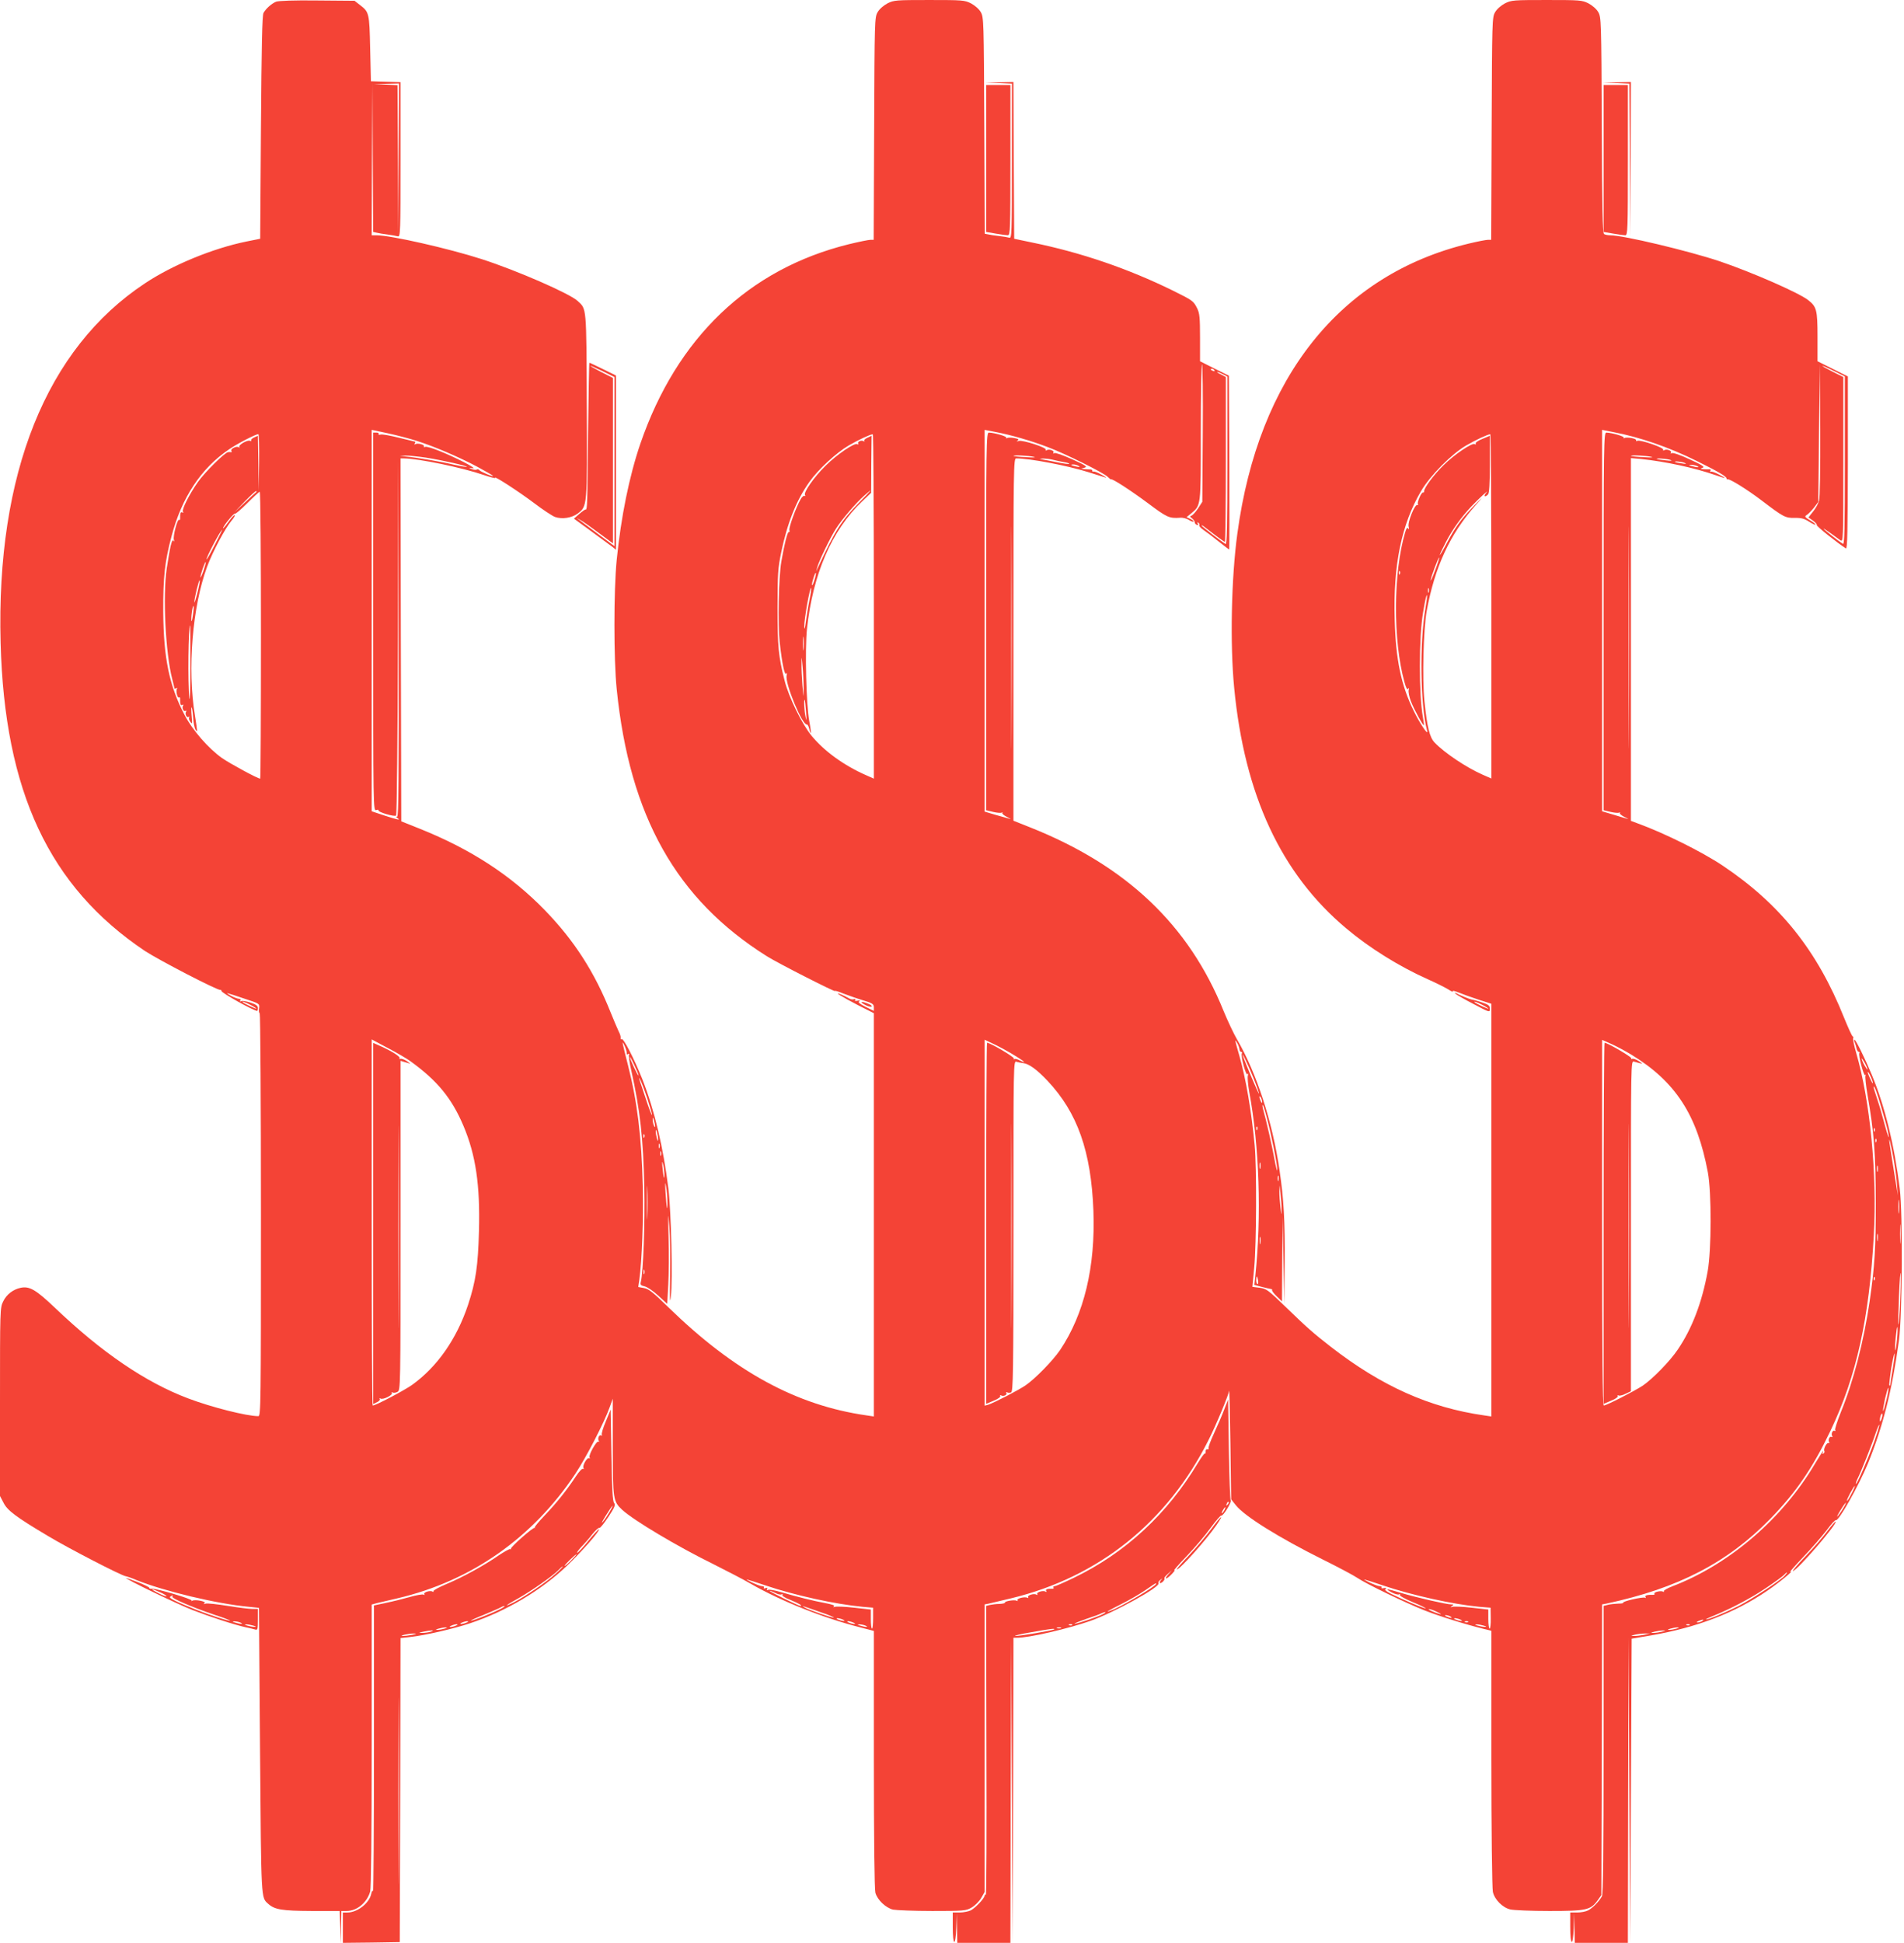 <?xml version="1.0" standalone="no"?>
<!DOCTYPE svg PUBLIC "-//W3C//DTD SVG 20010904//EN"
 "http://www.w3.org/TR/2001/REC-SVG-20010904/DTD/svg10.dtd">
<svg version="1.0" xmlns="http://www.w3.org/2000/svg"
 width="1255pt" height="1280pt" viewBox="0 0 1255 1280"
 preserveAspectRatio="xMidYMid meet">
<g transform="translate(0,1280) scale(0.1,-0.1)"
fill="#f44336" stroke="none">
<path d="M1820 12789 c-29 -12 -67 -45 -83 -74 -9 -14 -13 -224 -17 -754 l-5
-734 -90 -18 c-221 -45 -487 -154 -670 -276 -650 -430 -981 -1254 -951 -2368
26 -980 320 -1607 951 -2030 93 -61 481 -262 498 -257 4 1 7 -2 7 -7 0 -13
213 -131 235 -131 3 0 5 9 5 19 0 14 -13 24 -50 36 -27 9 -55 13 -61 9 -8 -4
-9 -3 -5 4 4 8 0 12 -11 12 -10 1 -34 10 -53 21 -40 23 -38 23 93 -21 98 -32
99 -33 95 -62 -3 -16 -1 -31 4 -34 4 -3 8 -601 8 -1330 0 -1254 -1 -1324 -17
-1324 -77 0 -310 59 -463 117 -281 106 -570 303 -879 598 -124 118 -166 142
-223 131 -51 -10 -95 -44 -117 -90 -21 -41 -21 -56 -21 -662 l0 -620 23 -44
c25 -51 82 -94 294 -220 133 -80 485 -262 513 -265 8 -1 40 -12 70 -25 181
-73 532 -157 740 -176 l67 -7 7 -940 c8 -998 6 -967 54 -1010 42 -38 90 -46
284 -47 l187 0 4 -107 3 -108 2 108 2 107 35 0 c68 0 134 55 155 128 6 24 10
357 10 964 l0 927 37 10 c21 5 81 19 133 31 486 114 891 398 1172 820 72 108
193 343 227 440 l20 55 0 -318 c1 -349 2 -357 62 -414 75 -69 362 -241 609
-362 80 -40 188 -96 240 -126 196 -113 481 -226 718 -286 l92 -24 0 -845 c0
-524 4 -858 10 -880 13 -47 68 -99 116 -111 22 -4 138 -9 259 -9 210 0 222 1
260 23 22 13 49 40 62 62 l23 40 0 947 0 948 23 4 c12 3 81 19 152 36 578 140
1030 502 1301 1043 49 96 132 297 136 325 1 10 5 -148 8 -350 l5 -366 31 -39
c58 -73 285 -214 574 -358 103 -51 204 -105 226 -120 55 -38 320 -166 442
-214 96 -38 271 -93 390 -122 l52 -13 0 -840 c0 -468 5 -858 10 -880 11 -51
65 -105 116 -116 21 -5 137 -10 257 -10 244 0 272 6 319 72 l23 33 3 957 2
958 28 5 c473 101 799 270 1083 561 170 176 276 331 394 577 172 360 256 742
286 1289 22 407 -24 883 -116 1201 -14 48 -23 92 -20 97 3 4 1 10 -3 12 -5 1
-30 57 -57 123 -177 443 -422 749 -800 1002 -136 91 -384 214 -557 277 l-48
18 0 1195 0 1195 68 -6 c160 -17 352 -58 492 -107 71 -25 75 -23 20 5 -25 13
-49 22 -54 18 -5 -3 -6 0 -2 6 5 8 0 11 -11 10 -10 0 -27 0 -38 1 -19 2 -19 3
-1 10 14 5 -6 18 -87 55 -62 29 -110 45 -118 41 -7 -5 -10 -4 -5 3 8 13 -29
26 -45 16 -7 -4 -9 -3 -6 3 8 13 -149 67 -170 59 -8 -3 -12 -2 -9 3 7 11 -60
24 -77 15 -7 -4 -8 -3 -4 2 8 8 -77 33 -115 34 -17 0 -18 -66 -18 -1244 l0
-1244 46 -11 c25 -6 50 -8 57 -5 7 4 9 3 4 -1 -4 -5 10 -17 30 -27 41 -20 39
-19 -73 15 l-74 22 0 1256 0 1257 75 -15 c171 -32 368 -100 549 -190 136 -67
196 -102 196 -114 0 -5 4 -8 8 -7 13 5 133 -70 222 -138 145 -110 157 -117
219 -116 44 1 64 -5 94 -24 22 -14 41 -23 44 -21 2 3 -14 16 -36 29 -36 22
-38 25 -21 36 10 6 31 28 47 48 l28 37 5 456 6 456 2 -435 c1 -263 -2 -449 -8
-469 -5 -19 -23 -52 -40 -72 l-30 -38 30 -21 c17 -12 28 -25 25 -29 -4 -7 133
-116 192 -154 10 -6 12 116 13 563 l0 570 -100 50 -100 50 0 161 c0 178 -6
199 -63 243 -64 49 -373 184 -583 255 -204 68 -634 171 -721 171 -16 0 -34 4
-40 8 -10 6 -13 171 -15 717 -3 692 -4 711 -23 745 -12 21 -39 44 -65 58 -42
21 -56 22 -275 22 -219 0 -233 -1 -275 -22 -26 -14 -53 -37 -65 -58 -20 -34
-20 -53 -23 -767 l-3 -733 -22 0 c-12 0 -69 -11 -127 -25 -846 -205 -1385
-880 -1524 -1910 -40 -292 -49 -728 -21 -1017 68 -706 309 -1224 738 -1584
153 -129 347 -250 537 -335 52 -23 112 -53 134 -66 21 -14 35 -20 32 -14 -4 6
12 3 36 -7 24 -10 82 -31 131 -47 l87 -28 0 -1360 0 -1359 -47 7 c-360 51
-677 193 -1011 452 -117 91 -161 130 -299 264 -114 110 -125 119 -170 125
l-48 6 12 126 c15 157 17 659 3 807 -21 224 -58 441 -101 590 -31 108 -32 114
-15 85 9 -14 15 -33 16 -42 0 -10 5 -18 11 -18 5 0 8 -4 5 -9 -10 -16 27 -153
37 -138 5 7 6 4 2 -10 -3 -12 1 -59 9 -105 67 -359 82 -819 40 -1218 l-6 -55
48 -13 c27 -7 54 -13 61 -14 7 -1 10 -4 8 -8 -2 -4 11 -22 30 -40 l35 -34 2
280 3 279 5 -290 5 -290 3 275 c2 278 -6 419 -34 610 -46 317 -151 640 -279
860 -24 41 -64 127 -90 190 -229 567 -642 958 -1277 1210 l-108 43 0 1193 c0
1137 1 1194 18 1194 89 0 333 -46 474 -90 54 -17 105 -33 115 -36 10 -3 -2 6
-27 19 -25 14 -48 23 -53 20 -4 -2 -7 0 -7 5 0 6 -6 10 -12 9 -7 0 -24 1 -38
2 l-25 3 24 7 c21 6 9 14 -81 55 -63 28 -111 45 -119 41 -7 -5 -10 -4 -5 3 8
13 -29 26 -45 16 -7 -4 -9 -3 -6 3 9 14 -153 66 -178 58 -15 -5 -16 -4 -7 3
10 7 5 11 -22 16 -20 4 -42 4 -49 0 -7 -4 -8 -3 -4 2 8 8 -77 33 -115 34 -17
0 -18 -66 -18 -1244 l0 -1244 46 -11 c25 -6 50 -8 57 -5 7 4 9 3 4 -1 -4 -5
10 -17 30 -27 21 -10 30 -16 20 -13 -10 3 -52 15 -93 26 l-74 22 0 1257 0
1258 72 -14 c101 -19 236 -58 348 -101 112 -42 365 -168 391 -194 11 -11 20
-18 22 -17 7 7 129 -72 242 -156 127 -95 141 -102 213 -97 18 2 44 -5 58 -14
14 -9 28 -14 31 -11 3 3 -6 10 -20 17 l-26 12 30 24 c66 56 64 42 64 535 0
247 4 448 8 448 4 0 7 -204 5 -453 l-3 -453 -28 -43 c-15 -23 -35 -45 -43 -48
-12 -4 -12 -7 3 -18 10 -8 18 -19 18 -26 0 -7 6 -14 14 -17 9 -3 11 0 6 8 -5
9 -4 11 4 6 6 -4 9 -11 6 -16 -3 -5 9 -19 27 -31 18 -12 63 -46 100 -76 37
-29 68 -53 70 -53 2 0 2 258 1 572 l-3 573 -95 47 -95 48 0 155 c0 134 -3 161
-19 194 -25 49 -28 51 -161 117 -296 145 -602 250 -930 317 l-115 24 -3 516
-2 517 -93 -2 -92 -2 88 -3 87 -4 0 -510 c0 -481 -1 -510 -17 -505 -10 3 -40
8 -68 11 -27 3 -60 8 -72 11 l-22 4 -3 713 c-3 694 -4 713 -23 747 -12 21 -39
44 -65 58 -42 21 -56 22 -275 22 -219 0 -233 -1 -275 -22 -26 -14 -53 -37 -65
-58 -20 -34 -20 -53 -23 -767 l-3 -733 -22 0 c-12 0 -76 -13 -142 -29 -660
-163 -1134 -616 -1374 -1314 -73 -213 -128 -484 -156 -766 -20 -202 -20 -656
0 -851 85 -838 393 -1385 990 -1760 73 -46 457 -241 449 -229 -2 4 22 -3 53
-16 32 -12 91 -33 131 -45 63 -19 72 -25 72 -46 l0 -24 -55 27 c-38 19 -51 30
-42 36 8 6 4 7 -11 4 -14 -3 -20 -1 -15 6 4 6 0 8 -9 4 -9 -3 -24 0 -34 7 -11
6 -32 17 -49 24 -59 24 5 -16 112 -71 l103 -52 0 -1329 0 -1328 -47 7 c-464
66 -873 289 -1309 714 -98 96 -128 120 -159 125 l-38 7 7 45 c18 135 28 402
23 619 -8 324 -36 555 -97 795 -42 166 -43 171 -23 130 9 -19 15 -41 14 -49
-1 -8 2 -10 10 -5 7 4 10 3 5 -4 -3 -6 3 -53 15 -104 58 -261 79 -445 86 -768
5 -239 -7 -561 -23 -626 -5 -18 0 -23 26 -29 17 -4 57 -31 89 -61 l59 -54 7
127 c4 70 5 211 2 313 -4 168 -4 174 5 70 5 -63 7 -209 5 -325 -3 -162 -2
-193 5 -135 13 100 2 555 -16 707 -34 276 -92 519 -172 723 -55 138 -124 271
-136 264 -5 -4 -8 0 -7 7 2 8 -4 28 -13 44 -8 17 -32 73 -53 125 -105 264
-240 474 -434 674 -224 230 -487 401 -821 535 l-125 50 -3 1196 -2 1195 22 0
c98 -1 383 -60 526 -109 45 -15 79 -24 76 -19 -12 18 157 -91 256 -166 58 -44
120 -85 139 -92 47 -16 109 -6 148 22 65 49 64 43 61 714 -3 659 -1 632 -60
687 -52 49 -403 202 -633 276 -217 70 -601 157 -691 157 l-34 0 2 503 3 502 2
-491 3 -492 23 -5 c12 -3 45 -9 72 -12 28 -4 58 -9 68 -12 16 -4 17 25 17 506
l0 510 -97 3 -98 3 -5 215 c-5 235 -7 241 -67 287 l-36 28 -246 2 c-151 2
-256 -2 -271 -8z m808 -1036 l-3 -498 -2 492 -3 492 -78 4 -77 3 83 2 82 2 -2
-497z m9462 -1398 l70 -35 0 -556 c0 -452 -2 -554 -13 -547 -26 16 -127 95
-127 100 0 2 20 -11 45 -29 25 -18 54 -39 65 -47 20 -13 20 -9 20 531 l0 544
-72 36 c-40 20 -70 37 -65 37 4 1 39 -15 77 -34z m-4085 5 c3 -6 -1 -7 -9 -4
-18 7 -21 14 -7 14 6 0 13 -4 16 -10z m55 -25 l30 -16 0 -555 c0 -441 -3 -554
-12 -548 -28 17 -158 117 -158 121 0 3 6 1 13 -4 97 -75 136 -103 141 -103 3
0 6 244 6 543 l0 543 -32 17 c-18 8 -29 16 -25 16 4 1 21 -6 37 -14z m-5312
-440 c117 -37 277 -106 398 -170 57 -31 104 -58 104 -60 0 -8 -85 28 -91 38
-4 5 -11 7 -17 3 -6 -3 -21 -1 -34 4 -21 10 -21 10 7 5 18 -3 -4 13 -57 40
-115 59 -237 107 -255 101 -8 -3 -12 -2 -9 3 7 11 -41 24 -56 15 -7 -4 -8 -3
-4 4 4 7 5 12 3 12 -2 0 -50 12 -107 26 -56 14 -111 24 -121 21 -11 -3 -17 -1
-13 4 3 5 -4 9 -15 9 l-21 0 0 -1246 c0 -1242 0 -1246 20 -1241 11 3 18 2 15
-2 -6 -11 106 -44 116 -34 5 5 10 520 12 1178 l2 1170 3 -1177 c1 -937 -1
-1178 -10 -1178 -9 0 -8 -4 2 -10 24 -16 3 -12 -86 17 l-84 28 0 1256 0 1257
108 -23 c59 -13 144 -35 190 -50z m-1040 -142 l-3 -188 -2 182 -3 182 -25 -11
c-13 -6 -22 -15 -19 -19 3 -5 -1 -6 -9 -3 -18 7 -80 -30 -69 -41 4 -5 1 -5 -5
-1 -16 9 -56 -12 -48 -25 4 -5 3 -9 -2 -8 -4 1 -14 1 -20 0 -21 -2 -153 -132
-198 -196 -57 -81 -108 -182 -99 -196 4 -8 3 -9 -4 -5 -11 7 -16 -7 -15 -41 1
-7 -3 -11 -7 -8 -11 7 -41 -109 -34 -131 4 -13 3 -15 -3 -6 -10 13 -22 -38
-44 -183 -27 -179 -8 -559 36 -728 8 -32 15 -60 15 -63 0 -3 5 -2 12 2 7 4 8
3 4 -4 -8 -14 3 -64 14 -57 4 3 8 -1 7 -8 -1 -34 4 -48 15 -41 6 4 8 3 5 -4
-10 -15 3 -43 16 -35 5 3 7 1 4 -5 -10 -15 3 -43 16 -35 5 3 7 2 4 -4 -4 -6 0
-19 8 -29 12 -17 13 -12 8 41 -3 33 -3 58 0 55 3 -3 8 -33 10 -66 2 -34 9 -69
15 -80 15 -25 14 -16 -3 91 -51 307 -17 719 80 981 38 102 118 252 162 305 14
16 23 32 20 35 -3 3 -20 -15 -38 -40 -30 -43 -50 -62 -33 -33 20 33 67 87 73
83 4 -3 41 29 81 69 41 41 78 75 82 75 5 0 8 -425 8 -945 0 -520 -2 -945 -5
-945 -16 0 -199 99 -252 136 -90 64 -194 183 -246 283 -101 192 -139 375 -141
681 -1 229 10 329 55 498 67 254 195 448 378 571 56 39 174 99 194 101 4 0 6
-84 5 -187z m4052 -948 l0 -1135 -54 24 c-145 64 -274 158 -357 259 -63 77
-151 256 -177 362 -41 161 -47 224 -47 480 0 224 3 262 24 365 40 193 100 344
186 465 58 82 177 192 259 240 64 37 141 73 159 74 4 1 7 -510 7 -1134z m4070
1 l0 -1135 -57 25 c-109 48 -252 144 -317 212 -33 35 -49 100 -67 272 -15 144
-7 473 15 595 52 287 154 508 323 697 55 62 54 62 -14 -7 -81 -83 -122 -139
-180 -250 -23 -44 -43 -76 -43 -72 0 5 18 43 40 85 43 83 101 164 166 233 50
53 126 123 100 92 -20 -24 -9 -32 12 -11 8 8 12 67 12 199 l0 188 -50 -21
c-28 -11 -47 -25 -43 -31 3 -6 1 -7 -6 -3 -17 11 -135 -68 -206 -139 -64 -62
-128 -149 -128 -171 0 -7 -3 -11 -7 -9 -10 6 -41 -65 -34 -77 4 -6 2 -8 -3 -5
-16 10 -67 -115 -58 -144 4 -16 3 -19 -3 -11 -6 9 -12 2 -20 -25 -79 -263 -81
-713 -5 -986 11 -41 19 -54 25 -45 6 9 7 6 3 -8 -3 -12 4 -46 15 -75 22 -56
80 -162 85 -157 2 2 -1 25 -6 52 -27 148 -27 526 1 691 16 94 22 117 26 113 2
-3 -3 -43 -11 -90 -39 -224 -33 -641 12 -803 10 -38 -48 48 -88 130 -83 168
-119 338 -126 602 -11 359 45 630 174 848 60 102 202 245 297 300 64 37 141
73 159 74 4 1 7 -510 7 -1133z m-7022 979 c113 -18 275 -55 269 -61 -2 -2 -42
5 -88 15 -78 19 -237 46 -319 54 l-35 4 38 1 c20 1 81 -5 135 -13z m4007 5
c17 -4 -5 -5 -50 -2 -44 2 -82 6 -84 8 -8 7 104 2 134 -6z m4070 0 c17 -4 -5
-5 -50 -2 -44 2 -82 6 -84 8 -8 7 104 2 134 -6z m-4218 -1783 c-1 -325 -2 -59
-2 593 0 652 1 918 2 592 2 -325 2 -859 0 -1185z m273 1764 c19 -5 52 -12 74
-16 21 -3 36 -8 33 -11 -2 -3 -38 2 -78 10 -41 8 -85 17 -99 19 -22 4 -22 4 5
6 17 0 46 -3 65 -8z m3797 -1764 c-1 -325 -2 -59 -2 593 0 652 1 918 2 592 2
-325 2 -859 0 -1185z m273 1763 c16 -6 6 -7 -30 -3 -30 3 -57 7 -59 9 -8 7 64
2 89 -6z m95 -20 c14 -7 8 -8 -20 -3 -22 3 -42 7 -44 9 -9 8 45 2 64 -6z
m-3995 -20 c11 -8 7 -9 -15 -4 -37 8 -45 14 -19 14 10 0 26 -5 34 -10z m4075
0 c25 -11 -1 -11 -35 0 -20 6 -21 8 -5 8 11 0 29 -3 40 -8z m-9496 -172 c-3
-2 -36 -32 -74 -68 l-70 -65 69 72 c39 40 72 70 75 68 2 -3 2 -6 0 -7z m-273
-347 c-28 -55 -52 -98 -54 -96 -7 6 93 195 103 195 1 0 -21 -45 -49 -99z
m8044 -167 c-16 -43 -29 -74 -30 -67 0 16 52 155 56 150 2 -2 -9 -39 -26 -83z
m-8119 -5 c-11 -30 -20 -49 -20 -43 -1 15 30 106 35 101 2 -2 -5 -28 -15 -58z
m7886 -21 c-3 -8 -6 -5 -6 6 -1 11 2 17 5 13 3 -3 4 -12 1 -19z m-7926 -124
c-11 -43 -20 -71 -20 -61 -1 22 30 149 35 144 3 -2 -4 -40 -15 -83z m8116 4
c-3 -7 -5 -2 -5 12 0 14 2 19 5 13 2 -7 2 -19 0 -25z m-8146 -154 c-5 -35 -9
-46 -10 -28 -1 34 9 97 15 91 2 -2 0 -30 -5 -63z m-16 -331 c0 -148 -3 -243
-7 -213 -11 98 -7 480 6 480 1 0 1 -120 1 -267z m395 -2233 c22 -11 40 -23 40
-25 0 -5 -79 32 -89 41 -11 10 14 2 49 -16z m1056 -372 c178 -129 272 -244
349 -426 81 -192 110 -389 102 -691 -6 -232 -21 -333 -72 -488 -76 -227 -204
-409 -370 -528 -53 -37 -239 -135 -258 -135 -4 0 -7 543 -7 1206 l0 1206 105
-56 c58 -30 126 -70 151 -88z m3904 83 c57 -30 140 -82 140 -87 0 -3 -13 2
-29 10 -16 9 -32 12 -36 8 -5 -4 -5 -2 -2 4 5 9 -156 104 -177 104 -3 0 -6
-535 -6 -1189 l0 -1190 50 21 c28 11 47 25 43 31 -3 5 -1 7 5 4 15 -10 43 3
35 16 -3 5 -1 7 5 4 5 -4 17 -4 26 -1 14 6 16 109 16 1096 0 1086 0 1089 20
1083 11 -4 31 -7 43 -9 39 -4 91 -42 162 -117 197 -209 287 -465 302 -854 14
-372 -61 -683 -220 -920 -48 -70 -163 -188 -227 -232 -48 -33 -210 -116 -247
-128 l-23 -6 0 1205 0 1206 38 -18 c20 -9 57 -27 82 -41z m4144 -40 c291 -178
432 -396 503 -774 25 -134 24 -513 -1 -652 -37 -205 -103 -378 -197 -516 -50
-75 -164 -192 -231 -238 -53 -35 -240 -131 -257 -131 -8 0 -11 333 -11 1205
l0 1204 63 -28 c34 -15 93 -47 131 -70z m-2492 -153 c22 -55 38 -101 36 -103
-3 -3 -87 195 -104 245 -16 47 34 -57 68 -142z m-4053 17 c-1 -13 -57 107 -57
120 0 6 13 -17 28 -50 16 -33 29 -64 29 -70z m2458 -1538 c-1 -298 -2 -51 -2
548 0 600 1 843 2 542 2 -302 2 -792 0 -1090z m-2401 1388 c19 -59 34 -109 31
-111 -2 -2 -21 47 -41 109 -50 149 -49 145 -37 125 6 -9 27 -64 47 -123z
m4053 -25 c0 -10 -3 -8 -9 5 -12 27 -12 43 0 25 5 -8 9 -22 9 -30z m30 -100
c30 -110 71 -315 70 -348 0 -15 -9 18 -19 73 -15 86 -55 258 -76 333 -3 12 -4
22 -1 22 3 0 15 -36 26 -80z m-4031 -60 c0 -9 -3 -7 -8 5 -5 11 -8 29 -8 40 0
16 2 15 8 -5 4 -14 8 -32 8 -40z m3969 -22 c-3 -8 -6 -5 -6 6 -1 11 2 17 5 13
3 -3 4 -12 1 -19z m-3949 -63 c0 -16 -2 -15 -8 5 -4 14 -8 34 -8 45 0 16 2 15
8 -5 4 -14 8 -34 8 -45z m-91 13 c-3 -8 -6 -5 -6 6 -1 11 2 17 5 13 3 -3 4
-12 1 -19z m100 -70 c-3 -7 -5 -2 -5 12 0 14 2 19 5 13 2 -7 2 -19 0 -25z m10
-50 c-3 -7 -5 -2 -5 12 0 14 2 19 5 13 2 -7 2 -19 0 -25z m22 -117 c2 -54 -6
-32 -12 34 -4 39 -3 50 2 30 5 -16 9 -45 10 -64z m3928 32 c-3 -10 -5 -2 -5
17 0 19 2 27 5 18 2 -10 2 -26 0 -35z m120 -80 c-3 -10 -5 -4 -5 12 0 17 2 24
5 18 2 -7 2 -21 0 -30z m-4160 -235 c-1 -51 -3 -12 -3 87 0 99 2 141 3 93 2
-48 2 -129 0 -180z m132 98 c2 -82 -6 -47 -12 54 -4 68 -3 81 3 45 5 -27 9
-72 9 -99z m4048 -56 c0 -41 -1 -39 -7 15 -4 33 -8 83 -7 110 0 47 0 47 7 -15
4 -36 8 -85 7 -110z m-140 -222 c-2 -13 -4 -5 -4 17 -1 22 1 32 4 23 2 -10 2
-28 0 -40z m-4060 -200 c-3 -7 -5 -2 -5 12 0 14 2 19 5 13 2 -7 2 -19 0 -25z
m4045 -43 c3 -14 1 -25 -3 -25 -5 0 -9 11 -9 25 0 14 2 25 4 25 2 0 6 -11 8
-25z m-3247 -2010 c196 -66 461 -124 640 -141 l70 -6 0 -69 c0 -38 -3 -69 -7
-69 -5 0 -8 28 -8 63 l0 63 -109 12 c-60 7 -117 9 -127 6 -13 -4 -15 -3 -7 3
8 6 -13 13 -60 22 -76 14 -177 39 -290 72 -38 11 -75 18 -83 15 -10 -4 -12 -2
-8 6 5 8 2 9 -10 5 -10 -4 -15 -3 -11 3 3 6 -2 10 -12 10 -10 0 -40 12 -68 25
-56 28 -52 27 90 -20z m4070 0 c196 -66 464 -125 635 -141 l75 -6 1 -69 c1
-38 -3 -69 -7 -69 -5 0 -9 28 -9 63 l0 63 -109 12 c-60 7 -117 9 -127 6 -16
-5 -16 -4 -4 5 13 9 12 11 -6 11 -30 0 -222 44 -324 74 -102 31 -117 32 -67 5
21 -11 43 -17 49 -13 6 4 8 3 5 -3 -4 -6 32 -26 84 -48 49 -20 88 -39 86 -41
-4 -5 -143 54 -229 96 -34 17 -44 27 -35 33 8 6 4 7 -11 4 -12 -3 -20 -1 -16
4 3 5 -3 9 -13 9 -10 0 -40 12 -68 25 -55 28 -52 27 90 -20z m-4004 -50 c16
-9 35 -13 41 -9 6 4 8 3 5 -3 -4 -6 17 -20 51 -33 56 -23 86 -40 67 -40 -14 1
-212 98 -202 99 4 1 21 -6 38 -14z m302 -128 c48 -16 86 -32 83 -34 -5 -5
-170 52 -193 67 -21 13 -32 17 110 -33z m4062 2 c22 -10 29 -16 16 -13 -37 10
-88 33 -71 33 8 0 33 -9 55 -20z m85 -29 c18 -12 2 -12 -25 0 -13 6 -15 9 -5
9 8 0 22 -4 30 -9z m-4005 -20 c13 -5 14 -9 5 -9 -8 0 -24 4 -35 9 -13 5 -14
9 -5 9 8 0 24 -4 35 -9z m4070 0 c13 -5 14 -9 5 -9 -8 0 -24 4 -35 9 -13 5
-14 9 -5 9 8 0 24 -4 35 -9z m-4000 -20 c13 -5 14 -9 5 -9 -8 0 -24 4 -35 9
-13 5 -14 9 -5 9 8 0 24 -4 35 -9z m4052 4 c-3 -3 -12 -4 -19 -1 -8 3 -5 6 6
6 11 1 17 -2 13 -5z m-3972 -24 c25 -11 -1 -11 -35 0 -20 6 -21 8 -5 8 11 0
29 -3 40 -8z m4075 0 c20 -6 21 -8 5 -8 -11 0 -31 4 -45 8 -20 6 -21 8 -5 8
11 0 31 -4 45 -8z"/>
<path d="M5717 9916 c-15 -7 -24 -16 -20 -21 5 -4 3 -5 -4 -2 -16 10 -44 -3
-36 -16 3 -6 1 -7 -6 -3 -18 11 -136 -69 -211 -144 -74 -73 -145 -174 -134
-192 4 -6 3 -8 -3 -5 -5 3 -17 -6 -25 -21 -30 -51 -79 -186 -75 -204 3 -10 1
-16 -3 -13 -9 5 -30 -79 -50 -195 -18 -104 -24 -412 -11 -530 16 -143 33 -223
43 -207 5 7 6 1 3 -14 -12 -50 103 -328 133 -322 5 1 12 -12 16 -29 3 -17 8
-29 10 -27 2 2 -2 38 -10 79 -20 106 -29 471 -15 606 38 359 163 650 363 840
l60 57 1 188 c1 104 2 189 2 188 0 0 -12 -6 -28 -13z m-52 -425 c-121 -123
-156 -179 -274 -431 l-11 -25 6 25 c10 40 87 200 126 260 40 62 132 169 187
217 61 54 48 37 -34 -46z m-296 -510 c-7 -23 -14 -39 -16 -37 -3 2 1 23 8 45
7 23 14 39 16 37 3 -2 -1 -23 -8 -45z m-34 -137 c-9 -44 -19 -108 -24 -144 -5
-41 -9 -52 -10 -30 -1 47 37 265 46 256 2 -2 -3 -39 -12 -82z m-38 -321 c-2
-21 -4 -4 -4 37 0 41 2 58 4 38 2 -21 2 -55 0 -75z m0 -258 c0 -69 0 -69 -8
20 -4 50 -7 115 -6 145 0 50 1 48 7 -20 4 -41 7 -106 7 -145z m16 -155 c4 -56
3 -65 -3 -35 -9 40 -13 122 -6 114 2 -2 6 -38 9 -79z"/>
<path d="M2460 4740 l0 -1190 25 12 c13 6 22 15 18 21 -3 6 -1 7 5 3 16 -10
83 23 75 37 -3 6 -1 7 5 3 6 -4 21 -2 32 4 20 11 20 17 20 1096 l0 1085 23 -7
c12 -4 29 -9 37 -11 8 -3 0 4 -18 16 -18 12 -38 18 -44 15 -6 -4 -8 -3 -4 4 6
10 -51 47 -131 82 l-43 19 0 -1189z m167 -562 c-1 -299 -2 -57 -2 537 0 594 1
838 2 543 2 -295 2 -781 0 -1080z"/>
<path d="M10570 4741 l0 -1190 50 21 c28 11 47 25 43 31 -3 5 -1 7 5 3 6 -3
27 1 46 11 l36 17 0 1089 c0 1084 0 1088 20 1083 61 -18 65 -17 32 3 -18 12
-38 18 -44 15 -6 -4 -8 -3 -5 3 5 8 -157 103 -177 103 -3 0 -6 -535 -6 -1189z
m167 -564 c-1 -298 -2 -51 -2 548 0 600 1 843 2 542 2 -302 2 -792 0 -1090z"/>
<path d="M10652 12253 l88 -4 3 -507 2 -507 3 513 2 512 -92 -2 -93 -2 87 -3z"/>
<path d="M6500 11756 l0 -484 63 -11 c35 -6 71 -11 80 -11 16 0 17 39 17 495
l0 495 -80 0 -80 0 0 -484z"/>
<path d="M10570 11756 l0 -484 63 -11 c35 -6 71 -11 80 -11 16 0 17 39 17 495
l0 495 -80 0 -80 0 0 -484z"/>
<path d="M3876 9943 c-4 -467 -5 -503 -16 -500 -4 1 -22 -12 -42 -29 l-35 -31
111 -81 c61 -45 123 -91 139 -102 l27 -22 0 574 0 574 -85 42 c-47 23 -87 42
-90 42 -2 0 -6 -210 -9 -467z m99 410 l75 -37 0 -557 0 -557 -103 76 c-57 43
-114 85 -127 95 -25 18 -25 18 5 1 17 -9 72 -48 123 -86 l92 -68 0 545 0 545
-77 39 c-43 22 -75 40 -71 41 4 0 41 -17 83 -37z"/>
<path d="M9595 6252 c6 -6 58 -36 118 -67 106 -56 107 -56 107 -32 0 22 -8 28
-52 43 -29 10 -60 18 -68 19 -13 2 -78 28 -105 43 -7 3 -7 1 0 -6z m175 -72
c22 -11 40 -23 40 -25 0 -5 -79 32 -89 41 -11 10 14 2 49 -16z"/>
<path d="M5700 6181 c19 -11 39 -16 45 -13 5 3 -4 12 -20 18 -46 20 -64 15
-25 -5z"/>
<path d="M12225 5933 c4 -10 10 -28 12 -40 3 -13 10 -23 15 -23 5 0 7 -4 4 -8
-8 -14 29 -154 38 -145 5 4 6 3 2 -4 -3 -7 3 -65 14 -130 43 -246 53 -385 54
-708 0 -302 -7 -413 -40 -645 -38 -263 -107 -530 -190 -733 -24 -60 -41 -113
-38 -119 4 -6 2 -8 -3 -5 -13 8 -26 -20 -16 -35 3 -6 1 -8 -4 -5 -13 8 -26
-20 -16 -35 3 -6 2 -8 -4 -5 -11 7 -36 -40 -28 -53 3 -5 0 -12 -6 -16 -8 -4
-9 -3 -5 4 4 7 5 12 3 12 -2 0 -26 -37 -53 -82 -214 -363 -565 -665 -941 -809
-34 -13 -59 -28 -56 -33 3 -5 1 -6 -5 -2 -14 8 -64 -3 -57 -14 3 -4 -1 -8 -8
-7 -39 1 -58 -4 -51 -15 4 -6 3 -8 -4 -4 -5 3 -42 -2 -81 -11 -39 -9 -67 -19
-62 -22 5 -3 -10 -6 -32 -6 -23 -1 -54 -4 -69 -8 l-28 -7 0 -946 c0 -679 -3
-951 -11 -967 -17 -32 -60 -77 -91 -93 -15 -8 -47 -14 -73 -14 l-45 0 0 -94
c0 -128 18 -135 23 -9 l3 98 2 -97 2 -98 175 0 175 0 2 1008 3 1007 5 -1010 5
-1010 5 1004 5 1005 130 22 c300 52 551 148 764 294 81 55 185 141 151 124 -8
-4 30 39 85 97 55 57 124 137 154 176 29 40 57 70 62 68 17 -11 152 229 212
375 99 244 159 482 204 810 22 170 26 829 5 1000 -36 288 -98 541 -183 746
-47 113 -107 234 -115 234 -3 0 -3 -8 1 -17z m84 -178 c0 -5 -8 6 -19 25 -11
19 -19 40 -19 45 0 6 8 -6 19 -25 11 -19 19 -39 19 -45z m35 -85 c3 -14 -3 -7
-13 15 -11 22 -20 45 -20 50 0 15 26 -37 33 -65z m59 -175 c20 -66 39 -136 42
-155 13 -63 -2 -27 -24 57 -12 46 -32 116 -46 157 -14 41 -25 78 -25 83 1 22
22 -34 53 -142z m-46 -147 c-3 -8 -6 -5 -6 6 -1 11 2 17 5 13 3 -3 4 -12 1
-19z m10 -70 c-3 -8 -6 -5 -6 6 -1 11 2 17 5 13 3 -3 4 -12 1 -19z m117 -128
c8 -47 17 -116 20 -155 l5 -70 -9 60 c-6 33 -17 105 -26 160 -9 55 -18 114
-20 130 -6 51 13 -27 30 -125z m-107 -67 c-3 -10 -5 -2 -5 17 0 19 2 27 5 18
2 -10 2 -26 0 -35z m140 -270 c-2 -21 -4 -4 -4 37 0 41 2 58 4 38 2 -21 2 -55
0 -75z m10 -195 c-2 -29 -3 -6 -3 52 0 58 1 81 3 53 2 -29 2 -77 0 -105z
m-150 10 c-2 -13 -4 -5 -4 17 -1 22 1 32 4 23 2 -10 2 -28 0 -40z m148 -406
c-4 -84 -9 -151 -12 -149 -2 3 0 87 4 188 4 101 9 168 11 149 2 -19 1 -104 -3
-188z m-168 146 c-3 -8 -6 -5 -6 6 -1 11 2 17 5 13 3 -3 4 -12 1 -19z m147
-392 c-4 -42 -9 -74 -12 -72 -2 3 -1 39 3 81 4 42 9 74 11 72 3 -3 2 -39 -2
-81z m-28 -195 c-9 -50 -16 -96 -16 -103 0 -6 -3 -9 -6 -6 -3 3 3 54 12 114
10 59 20 102 22 96 2 -6 -4 -52 -12 -101z m-42 -205 c-10 -42 -19 -74 -22 -72
-2 3 4 39 13 81 10 42 19 74 22 71 3 -2 -3 -39 -13 -80z m-33 -127 c-6 -16
-10 -18 -10 -7 -1 22 12 55 16 42 2 -6 -1 -22 -6 -35z m-46 -144 c-43 -119
-116 -288 -122 -281 -2 2 3 18 12 36 20 39 95 227 120 303 11 32 21 54 22 50
2 -5 -13 -53 -32 -108z m-151 -346 c-14 -28 -27 -49 -30 -47 -5 5 45 98 52 98
2 0 -7 -23 -22 -51z m-55 -96 c-12 -21 -29 -45 -37 -53 -7 -8 0 9 18 38 17 28
34 52 37 52 2 0 -5 -17 -18 -37z m-385 -444 c-29 -32 -217 -155 -303 -199 -88
-44 -199 -90 -215 -89 -6 0 12 9 39 20 119 48 248 115 351 184 60 40 116 81
123 89 8 9 16 16 19 16 3 0 -3 -9 -14 -21z m-544 -299 c-8 -5 -22 -9 -30 -9
-10 0 -8 3 5 9 27 12 43 12 25 0z m-83 -26 c-3 -3 -12 -4 -19 -1 -8 3 -5 6 6
6 11 1 17 -2 13 -5z m-87 -24 c-14 -4 -34 -8 -45 -8 -16 0 -15 2 5 8 14 4 34
8 45 8 16 0 15 -2 -5 -8z m-95 -20 c-16 -4 -41 -8 -55 -8 -22 0 -22 1 5 8 17
4 41 8 55 8 22 0 22 -1 -5 -8z m-120 -21 c-22 -4 -51 -8 -65 -7 -23 0 -22 1 5
8 17 4 46 8 65 8 l35 0 -40 -9z"/>
<path d="M8071 3518 c-13 -35 -43 -105 -67 -157 -24 -51 -41 -97 -38 -102 3
-5 0 -8 -8 -7 -7 2 -12 -5 -11 -15 0 -10 -2 -16 -5 -13 -3 3 -23 -24 -46 -62
-201 -336 -478 -593 -818 -757 -62 -30 -119 -55 -126 -55 -7 0 -11 -4 -8 -9 3
-5 0 -9 -7 -8 -34 1 -48 -4 -41 -15 4 -7 3 -8 -4 -4 -16 10 -63 -4 -55 -17 3
-6 1 -7 -5 -3 -16 10 -63 -4 -55 -17 3 -5 1 -7 -4 -4 -16 10 -74 -4 -66 -16 3
-6 1 -7 -5 -3 -14 8 -84 -3 -78 -13 2 -3 -14 -7 -35 -8 -22 0 -51 -4 -65 -7
l-24 -6 2 -954 c2 -525 0 -952 -4 -949 -5 2 -8 0 -8 -6 0 -17 -61 -81 -91 -97
-15 -7 -48 -14 -74 -14 l-45 0 0 -94 c0 -128 18 -135 23 -9 l3 98 2 -97 2 -98
175 0 175 0 2 1008 3 1007 5 -1010 5 -1010 3 1008 2 1007 23 0 c81 0 332 58
484 111 158 56 463 224 449 248 -3 5 2 15 12 22 15 13 16 12 3 -3 -7 -10 -9
-18 -3 -18 12 0 34 25 27 32 -3 2 7 15 23 29 l27 24 -24 -27 c-34 -39 -11 -35
25 4 16 17 22 27 14 23 -8 -5 28 37 81 92 53 55 124 139 158 186 35 48 67 85
71 82 11 -7 71 91 62 100 -4 4 -9 155 -12 336 l-5 329 -24 -62z m20 -631 c-10
-9 -11 -8 -5 6 3 10 9 15 12 12 3 -3 0 -11 -7 -18z m-21 -37 c-6 -11 -13 -20
-16 -20 -2 0 0 9 6 20 6 11 13 20 16 20 2 0 0 -9 -6 -20z m-450 -485 c0 -15
-225 -149 -298 -176 -45 -17 -21 -2 73 45 50 25 119 65 155 90 71 49 70 48 70
41z m-350 -199 c-33 -18 -181 -68 -187 -63 -2 2 34 16 79 32 46 15 90 31 98
36 8 4 20 8 25 8 6 0 -1 -6 -15 -13z m-203 -72 c-3 -3 -12 -4 -19 -1 -8 3 -5
6 6 6 11 1 17 -2 13 -5z m-74 -21 c-7 -2 -19 -2 -25 0 -7 3 -2 5 12 5 14 0 19
-2 13 -5z m-44 -8 c-8 -7 -239 -46 -257 -43 -9 2 37 13 103 24 129 23 161 27
154 19z"/>
<path d="M3993 3435 c-18 -42 -30 -82 -26 -88 3 -5 1 -7 -4 -4 -13 8 -26 -20
-16 -36 3 -7 2 -9 -2 -5 -11 11 -68 -90 -59 -104 4 -6 3 -8 -3 -5 -13 8 -46
-50 -37 -65 4 -6 3 -8 -3 -5 -6 4 -27 -19 -48 -51 -61 -92 -125 -172 -202
-253 -40 -42 -71 -79 -68 -82 3 -4 2 -5 -1 -3 -8 7 -160 -127 -156 -137 1 -5
-1 -6 -6 -3 -4 2 -37 -16 -73 -40 -91 -64 -238 -145 -346 -190 -50 -21 -89
-42 -86 -48 3 -5 1 -6 -5 -2 -16 10 -63 -4 -55 -17 3 -6 1 -7 -5 -3 -7 4 -47
-3 -89 -15 -43 -12 -114 -30 -158 -39 l-80 -17 0 -945 c0 -521 -3 -942 -6
-936 -3 5 -9 -3 -12 -19 -12 -61 -91 -123 -157 -123 l-30 0 0 -100 0 -100 188
2 187 3 3 1002 2 1001 63 7 c99 11 283 53 394 90 240 80 467 215 640 379 98
94 220 232 211 241 -2 2 -33 -31 -69 -75 -35 -44 -68 -79 -74 -80 -5 0 7 17
26 38 20 20 53 58 73 84 21 26 42 45 47 42 5 -3 31 30 59 72 42 64 48 79 38
92 -10 11 -14 95 -18 315 l-5 300 -32 -78z m26 -594 c-12 -21 -32 -52 -45 -67
-14 -16 -5 1 18 39 45 73 63 91 27 28z m-254 -321 c-21 -22 -40 -38 -43 -36
-4 4 69 75 78 76 2 0 -13 -18 -35 -40z m-99 -85 c-54 -51 -205 -154 -278 -191
-74 -37 -57 -21 25 24 83 46 233 151 267 187 13 14 26 25 29 25 3 -1 -16 -21
-43 -45z m-367 -235 c-49 -26 -191 -82 -195 -77 -2 2 38 20 89 40 50 21 99 42
107 47 8 5 20 10 25 9 6 0 -6 -9 -26 -19z m-224 -90 c-11 -5 -27 -9 -35 -9 -9
0 -8 4 5 9 11 5 27 9 35 9 9 0 8 -4 -5 -9z m-70 -20 c-11 -5 -27 -9 -35 -9 -9
0 -8 4 5 9 11 5 27 9 35 9 9 0 8 -4 -5 -9z m-75 -20 c-14 -4 -34 -8 -45 -8
-16 0 -15 2 5 8 14 4 34 8 45 8 16 0 15 -2 -5 -8z m-90 -20 c-14 -4 -38 -8
-55 -8 -29 1 -29 1 5 8 50 11 83 11 50 0z m-125 -21 c-51 -10 -92 -10 -50 1
17 4 44 8 60 8 25 0 24 -2 -10 -9z m-88 -1526 c-1 -274 -2 -50 -2 497 0 547 1
771 2 498 2 -274 2 -722 0 -995z"/>
<path d="M7986 2729 c-32 -44 -99 -123 -148 -175 -50 -52 -86 -94 -81 -94 20
0 194 195 262 293 55 81 29 61 -33 -24z"/>
<path d="M12045 2713 c-27 -37 -91 -111 -143 -165 -52 -54 -90 -98 -84 -98 25
0 294 311 281 325 -3 2 -27 -26 -54 -62z"/>
<path d="M830 2404 c0 -9 338 -172 438 -211 119 -46 275 -97 352 -114 25 -5
53 -12 63 -15 15 -5 17 3 17 65 l0 71 -37 0 c-21 0 -94 9 -162 20 -68 11 -133
18 -145 15 -15 -5 -17 -4 -8 3 16 11 -62 26 -81 16 -7 -4 -9 -3 -4 1 8 9 -224
78 -260 78 -13 -1 -21 2 -19 6 2 3 -32 20 -75 37 -44 17 -79 29 -79 28z m227
-95 c25 -11 43 -23 40 -25 -3 -3 -27 6 -54 20 -58 30 -50 34 14 5z m79 -28
c-7 -11 131 -70 276 -119 59 -19 106 -37 104 -39 -5 -5 -130 35 -216 69 -144
57 -192 81 -178 89 17 11 20 11 14 0z m449 -171 c25 -11 -1 -11 -35 0 -20 6
-21 8 -5 8 11 0 29 -3 40 -8z m85 -20 c20 -6 21 -8 5 -8 -11 0 -31 4 -45 8
-20 6 -21 8 -5 8 11 0 31 -4 45 -8z"/>
</g>
</svg>

